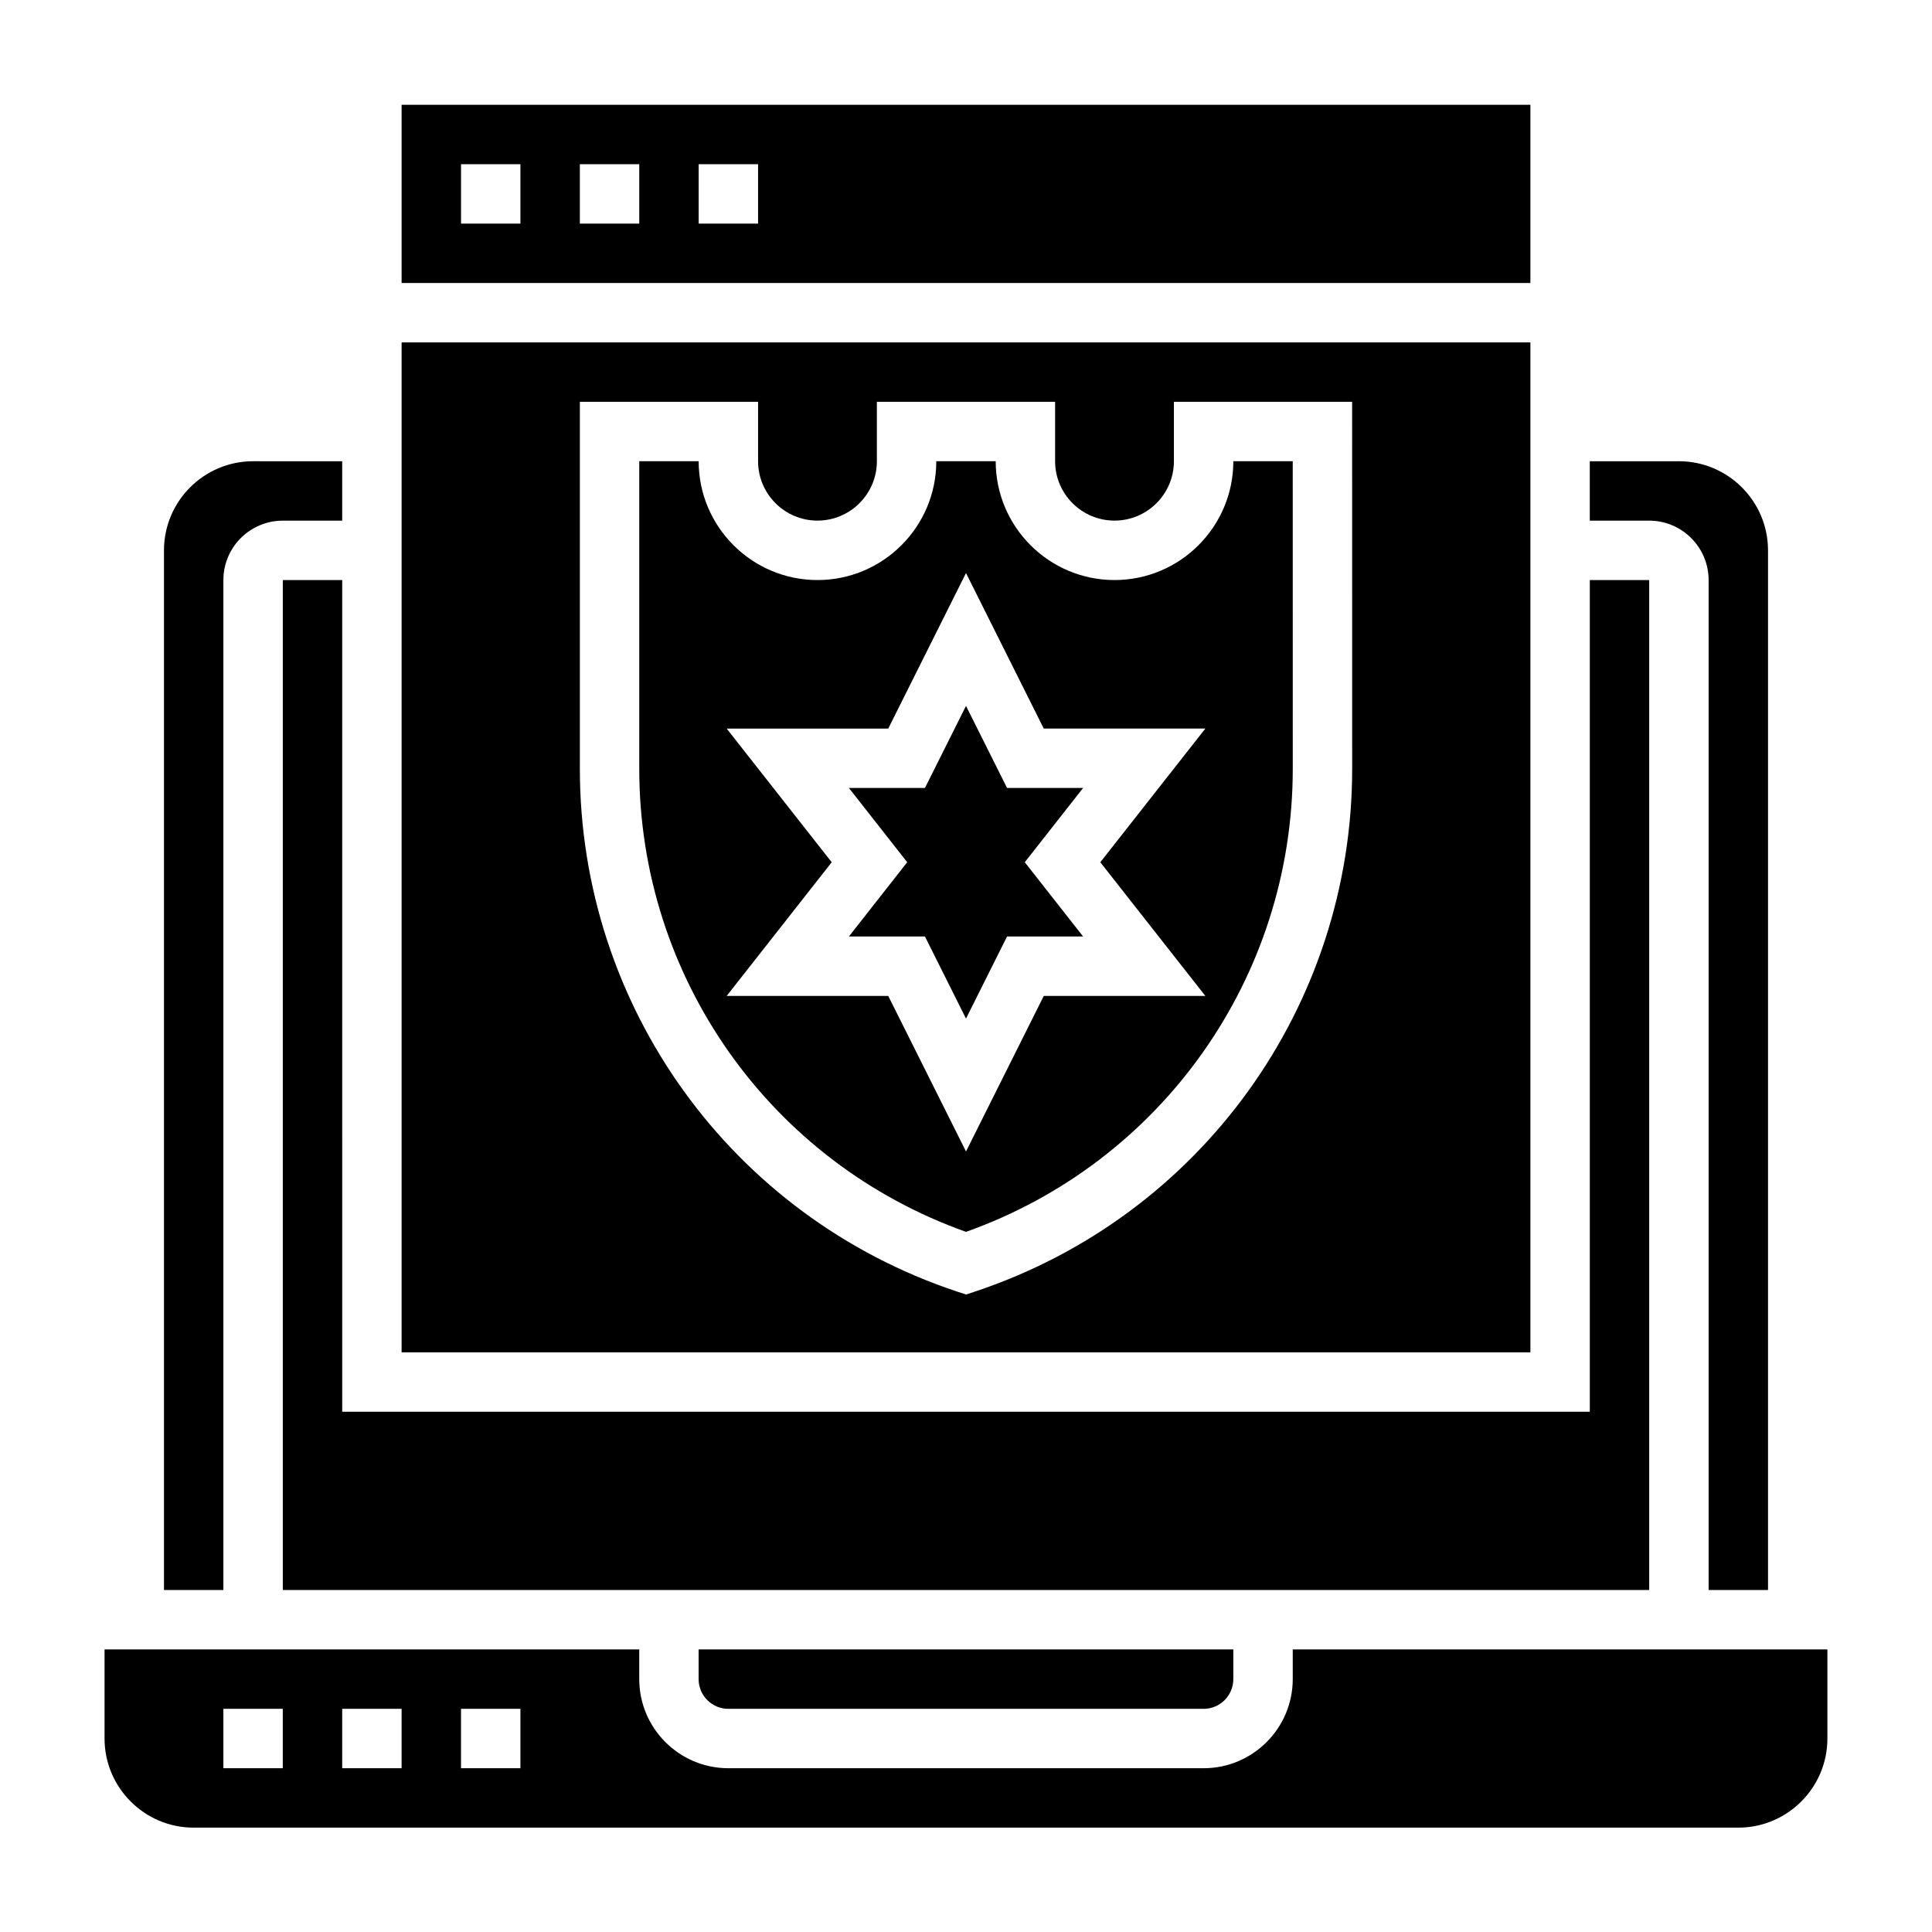 <?xml version="1.0" encoding="UTF-8"?>
<!-- Uploaded to: SVG Repo, www.svgrepo.com, Generator: SVG Repo Mixer Tools -->
<svg fill="#000000" width="800px" height="800px" version="1.1" viewBox="144 144 512 512" xmlns="http://www.w3.org/2000/svg">
 <g>
  <path d="m549.57 171.77h-299.14v47.23h299.14zm-267.65 31.488h-15.742v-15.742h15.742zm31.488 0h-15.742v-15.742h15.742zm31.488 0h-15.742v-15.742h15.742z"/>
  <path d="m337.02 596.86h125.95c4.344 0 7.871-3.527 7.871-7.871v-7.871l-141.7-0.004v7.871c0 4.348 3.527 7.875 7.875 7.875z"/>
  <path d="m234.69 297.72h-15.746v267.65h362.11v-267.65h-15.742v220.41h-330.62z"/>
  <path d="m407.87 266.23h-15.742c0 17.367-14.121 31.488-31.488 31.488s-31.488-14.121-31.488-31.488h-15.742v81.484c0 55.285 34.684 104.28 86.594 122.74 51.906-18.461 86.594-67.449 86.594-122.74l-0.008-81.484h-15.742c0 17.367-14.121 31.488-31.488 31.488s-31.488-14.125-31.488-31.488zm55.559 70.848-27.836 35.426 27.836 35.426h-42.816l-20.613 41.223-20.609-41.219h-42.816l27.836-35.426-27.836-35.426h42.816l20.609-41.223 20.609 41.219z"/>
  <path d="m596.8 297.72v267.65h15.742v-275.52c0-13.02-10.598-23.617-23.617-23.617h-23.617v15.742h15.742c8.688 0 15.75 7.07 15.75 15.746z"/>
  <path d="m410.88 352.82-10.879-21.75-10.879 21.75h-20.152l15.449 19.68-15.449 19.68h20.152l10.879 21.762 10.879-21.762h20.152l-15.453-19.68 15.453-19.68z"/>
  <path d="m203.2 297.72c0-8.684 7.062-15.742 15.742-15.742h15.742v-15.742l-23.613-0.004c-13.02 0-23.617 10.598-23.617 23.617v275.52h15.742z"/>
  <path d="m486.59 581.11v7.871c0 13.02-10.598 23.617-23.617 23.617h-125.95c-13.02 0-23.617-10.598-23.617-23.617v-7.871h-141.7v23.617c0 13.02 10.598 23.617 23.617 23.617h409.34c13.02 0 23.617-10.598 23.617-23.617v-23.617zm-267.65 31.488h-15.742v-15.742h15.742zm31.488 0h-15.742v-15.742h15.742zm31.488 0h-15.742v-15.742h15.742z"/>
  <path d="m549.57 234.74h-299.14v267.65h299.14zm-47.23 112.97c0 62.953-40.133 118.62-99.848 138.53l-2.488 0.828-2.488-0.828c-59.719-19.906-99.848-75.578-99.848-138.53v-97.227h47.23v15.742c0 8.684 7.062 15.742 15.742 15.742 8.684 0 15.742-7.062 15.742-15.742v-15.742h47.23v15.742c0 8.684 7.062 15.742 15.742 15.742 8.684 0 15.742-7.062 15.742-15.742v-15.742h47.23z"/>
 </g>
</svg>
